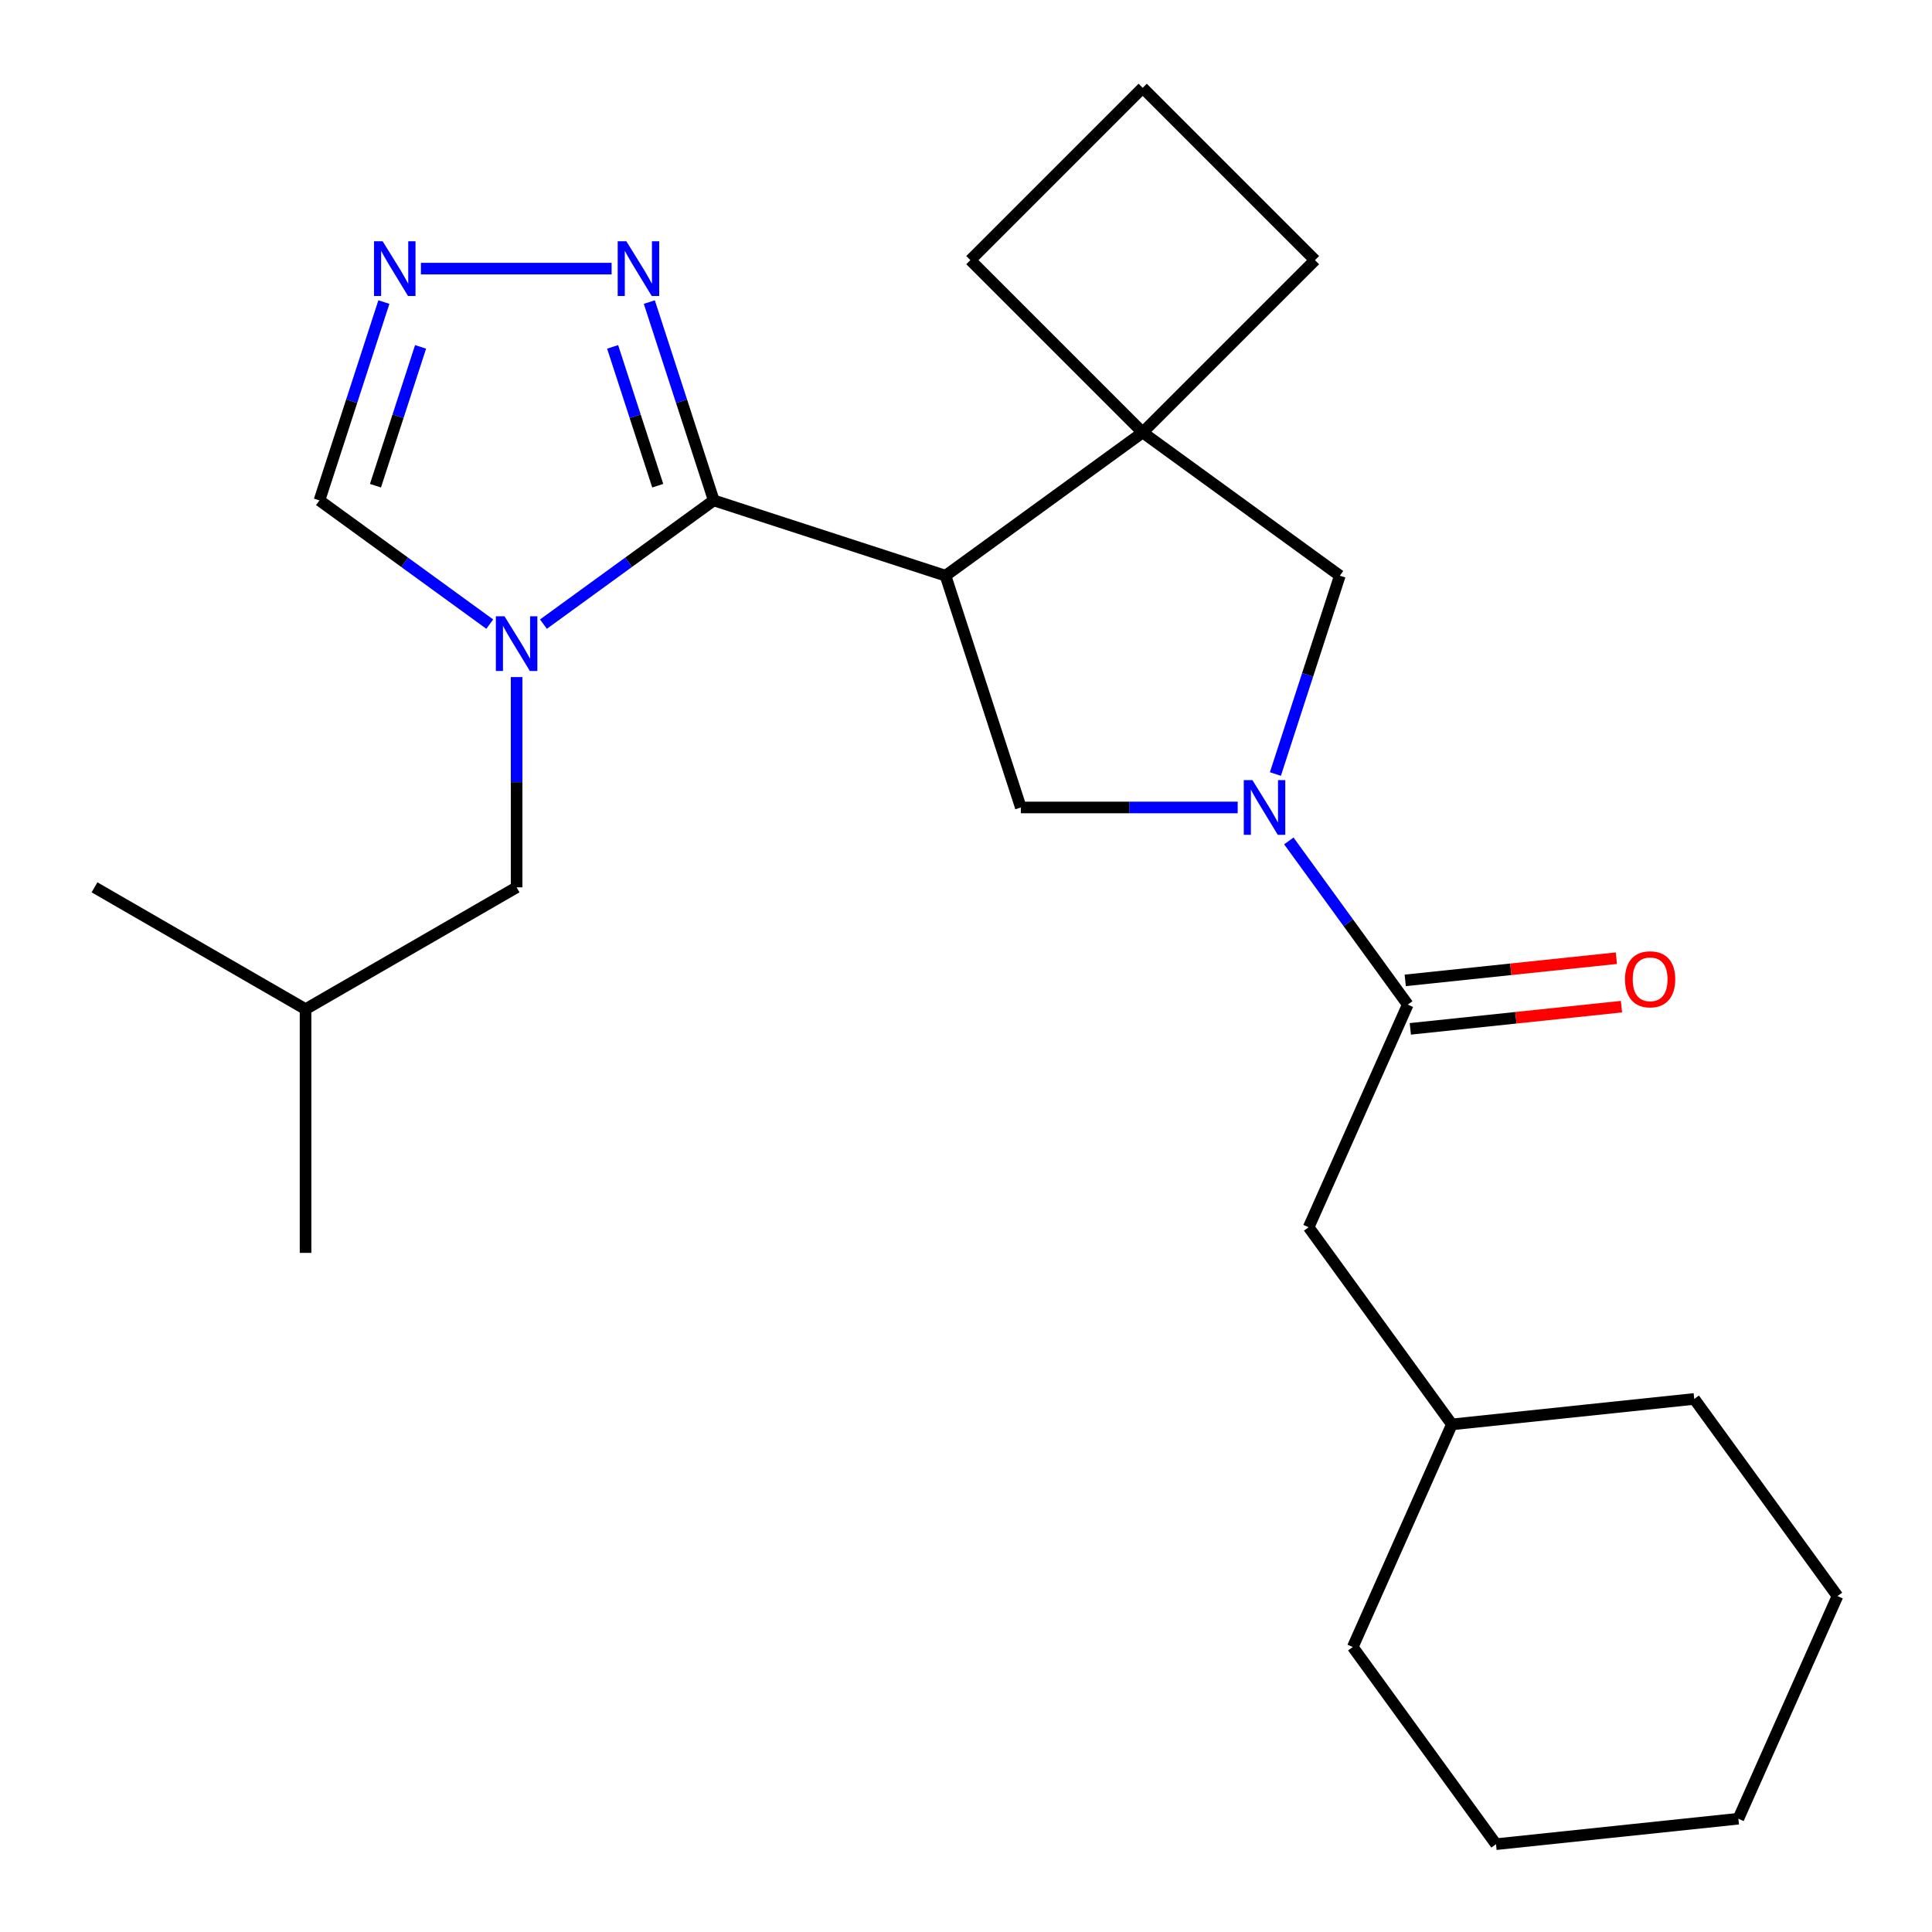 <?xml version='1.0' encoding='iso-8859-1'?>
<svg version='1.1' baseProfile='full'
              xmlns='http://www.w3.org/2000/svg'
                      xmlns:rdkit='http://www.rdkit.org/xml'
                      xmlns:xlink='http://www.w3.org/1999/xlink'
                  xml:space='preserve'
width='1000px' height='1000px' viewBox='0 0 1000 1000'>
<!-- END OF HEADER -->
<rect style='opacity:1.0;fill:#FFFFFF;stroke:none' width='1000' height='1000' x='0' y='0'> </rect>
<path class='bond-0' d='M 369.439,259.001 L 489.402,297.98' style='fill:none;fill-rule:evenodd;stroke:#000000;stroke-width:6px;stroke-linecap:butt;stroke-linejoin:miter;stroke-opacity:1' />
<path class='bond-1' d='M 369.439,259.001 L 325.363,291.025' style='fill:none;fill-rule:evenodd;stroke:#000000;stroke-width:6px;stroke-linecap:butt;stroke-linejoin:miter;stroke-opacity:1' />
<path class='bond-1' d='M 325.363,291.025 L 281.286,323.048' style='fill:none;fill-rule:evenodd;stroke:#0000FF;stroke-width:6px;stroke-linecap:butt;stroke-linejoin:miter;stroke-opacity:1' />
<path class='bond-5' d='M 369.439,259.001 L 352.763,207.677' style='fill:none;fill-rule:evenodd;stroke:#000000;stroke-width:6px;stroke-linecap:butt;stroke-linejoin:miter;stroke-opacity:1' />
<path class='bond-5' d='M 352.763,207.677 L 336.087,156.352' style='fill:none;fill-rule:evenodd;stroke:#0000FF;stroke-width:6px;stroke-linecap:butt;stroke-linejoin:miter;stroke-opacity:1' />
<path class='bond-5' d='M 340.444,251.4 L 328.77,215.472' style='fill:none;fill-rule:evenodd;stroke:#000000;stroke-width:6px;stroke-linecap:butt;stroke-linejoin:miter;stroke-opacity:1' />
<path class='bond-5' d='M 328.77,215.472 L 317.097,179.545' style='fill:none;fill-rule:evenodd;stroke:#0000FF;stroke-width:6px;stroke-linecap:butt;stroke-linejoin:miter;stroke-opacity:1' />
<path class='bond-3' d='M 489.402,297.98 L 591.449,223.839' style='fill:none;fill-rule:evenodd;stroke:#000000;stroke-width:6px;stroke-linecap:butt;stroke-linejoin:miter;stroke-opacity:1' />
<path class='bond-4' d='M 489.402,297.98 L 528.381,417.943' style='fill:none;fill-rule:evenodd;stroke:#000000;stroke-width:6px;stroke-linecap:butt;stroke-linejoin:miter;stroke-opacity:1' />
<path class='bond-9' d='M 253.499,323.048 L 209.423,291.025' style='fill:none;fill-rule:evenodd;stroke:#0000FF;stroke-width:6px;stroke-linecap:butt;stroke-linejoin:miter;stroke-opacity:1' />
<path class='bond-9' d='M 209.423,291.025 L 165.346,259.001' style='fill:none;fill-rule:evenodd;stroke:#000000;stroke-width:6px;stroke-linecap:butt;stroke-linejoin:miter;stroke-opacity:1' />
<path class='bond-10' d='M 267.393,350.456 L 267.393,404.868' style='fill:none;fill-rule:evenodd;stroke:#0000FF;stroke-width:6px;stroke-linecap:butt;stroke-linejoin:miter;stroke-opacity:1' />
<path class='bond-10' d='M 267.393,404.868 L 267.393,459.279' style='fill:none;fill-rule:evenodd;stroke:#000000;stroke-width:6px;stroke-linecap:butt;stroke-linejoin:miter;stroke-opacity:1' />
<path class='bond-2' d='M 640.624,417.943 L 584.502,417.943' style='fill:none;fill-rule:evenodd;stroke:#0000FF;stroke-width:6px;stroke-linecap:butt;stroke-linejoin:miter;stroke-opacity:1' />
<path class='bond-2' d='M 584.502,417.943 L 528.381,417.943' style='fill:none;fill-rule:evenodd;stroke:#000000;stroke-width:6px;stroke-linecap:butt;stroke-linejoin:miter;stroke-opacity:1' />
<path class='bond-6' d='M 667.096,435.256 L 697.877,477.623' style='fill:none;fill-rule:evenodd;stroke:#0000FF;stroke-width:6px;stroke-linecap:butt;stroke-linejoin:miter;stroke-opacity:1' />
<path class='bond-6' d='M 697.877,477.623 L 728.658,519.989' style='fill:none;fill-rule:evenodd;stroke:#000000;stroke-width:6px;stroke-linecap:butt;stroke-linejoin:miter;stroke-opacity:1' />
<path class='bond-26' d='M 660.143,400.629 L 676.819,349.305' style='fill:none;fill-rule:evenodd;stroke:#0000FF;stroke-width:6px;stroke-linecap:butt;stroke-linejoin:miter;stroke-opacity:1' />
<path class='bond-26' d='M 676.819,349.305 L 693.496,297.98' style='fill:none;fill-rule:evenodd;stroke:#000000;stroke-width:6px;stroke-linecap:butt;stroke-linejoin:miter;stroke-opacity:1' />
<path class='bond-8' d='M 591.449,223.839 L 693.496,297.98' style='fill:none;fill-rule:evenodd;stroke:#000000;stroke-width:6px;stroke-linecap:butt;stroke-linejoin:miter;stroke-opacity:1' />
<path class='bond-13' d='M 591.449,223.839 L 680.641,134.647' style='fill:none;fill-rule:evenodd;stroke:#000000;stroke-width:6px;stroke-linecap:butt;stroke-linejoin:miter;stroke-opacity:1' />
<path class='bond-14' d='M 591.449,223.839 L 502.257,134.647' style='fill:none;fill-rule:evenodd;stroke:#000000;stroke-width:6px;stroke-linecap:butt;stroke-linejoin:miter;stroke-opacity:1' />
<path class='bond-7' d='M 316.568,139.038 L 217.871,139.038' style='fill:none;fill-rule:evenodd;stroke:#0000FF;stroke-width:6px;stroke-linecap:butt;stroke-linejoin:miter;stroke-opacity:1' />
<path class='bond-11' d='M 728.658,519.989 L 677.354,635.221' style='fill:none;fill-rule:evenodd;stroke:#000000;stroke-width:6px;stroke-linecap:butt;stroke-linejoin:miter;stroke-opacity:1' />
<path class='bond-12' d='M 729.977,532.534 L 784.623,526.79' style='fill:none;fill-rule:evenodd;stroke:#000000;stroke-width:6px;stroke-linecap:butt;stroke-linejoin:miter;stroke-opacity:1' />
<path class='bond-12' d='M 784.623,526.79 L 839.269,521.047' style='fill:none;fill-rule:evenodd;stroke:#FF0000;stroke-width:6px;stroke-linecap:butt;stroke-linejoin:miter;stroke-opacity:1' />
<path class='bond-12' d='M 727.34,507.445 L 781.986,501.701' style='fill:none;fill-rule:evenodd;stroke:#000000;stroke-width:6px;stroke-linecap:butt;stroke-linejoin:miter;stroke-opacity:1' />
<path class='bond-12' d='M 781.986,501.701 L 836.632,495.958' style='fill:none;fill-rule:evenodd;stroke:#FF0000;stroke-width:6px;stroke-linecap:butt;stroke-linejoin:miter;stroke-opacity:1' />
<path class='bond-25' d='M 198.699,156.352 L 182.023,207.677' style='fill:none;fill-rule:evenodd;stroke:#0000FF;stroke-width:6px;stroke-linecap:butt;stroke-linejoin:miter;stroke-opacity:1' />
<path class='bond-25' d='M 182.023,207.677 L 165.346,259.001' style='fill:none;fill-rule:evenodd;stroke:#000000;stroke-width:6px;stroke-linecap:butt;stroke-linejoin:miter;stroke-opacity:1' />
<path class='bond-25' d='M 217.689,179.545 L 206.015,215.472' style='fill:none;fill-rule:evenodd;stroke:#0000FF;stroke-width:6px;stroke-linecap:butt;stroke-linejoin:miter;stroke-opacity:1' />
<path class='bond-25' d='M 206.015,215.472 L 194.342,251.4' style='fill:none;fill-rule:evenodd;stroke:#000000;stroke-width:6px;stroke-linecap:butt;stroke-linejoin:miter;stroke-opacity:1' />
<path class='bond-16' d='M 267.393,459.279 L 158.155,522.347' style='fill:none;fill-rule:evenodd;stroke:#000000;stroke-width:6px;stroke-linecap:butt;stroke-linejoin:miter;stroke-opacity:1' />
<path class='bond-15' d='M 677.354,635.221 L 751.495,737.267' style='fill:none;fill-rule:evenodd;stroke:#000000;stroke-width:6px;stroke-linecap:butt;stroke-linejoin:miter;stroke-opacity:1' />
<path class='bond-27' d='M 680.641,134.647 L 591.449,45.455' style='fill:none;fill-rule:evenodd;stroke:#000000;stroke-width:6px;stroke-linecap:butt;stroke-linejoin:miter;stroke-opacity:1' />
<path class='bond-17' d='M 502.257,134.647 L 591.449,45.455' style='fill:none;fill-rule:evenodd;stroke:#000000;stroke-width:6px;stroke-linecap:butt;stroke-linejoin:miter;stroke-opacity:1' />
<path class='bond-18' d='M 751.495,737.267 L 700.191,852.499' style='fill:none;fill-rule:evenodd;stroke:#000000;stroke-width:6px;stroke-linecap:butt;stroke-linejoin:miter;stroke-opacity:1' />
<path class='bond-19' d='M 751.495,737.267 L 876.941,724.083' style='fill:none;fill-rule:evenodd;stroke:#000000;stroke-width:6px;stroke-linecap:butt;stroke-linejoin:miter;stroke-opacity:1' />
<path class='bond-20' d='M 158.155,522.347 L 158.155,648.484' style='fill:none;fill-rule:evenodd;stroke:#000000;stroke-width:6px;stroke-linecap:butt;stroke-linejoin:miter;stroke-opacity:1' />
<path class='bond-21' d='M 158.155,522.347 L 48.918,459.279' style='fill:none;fill-rule:evenodd;stroke:#000000;stroke-width:6px;stroke-linecap:butt;stroke-linejoin:miter;stroke-opacity:1' />
<path class='bond-22' d='M 700.191,852.499 L 774.332,954.545' style='fill:none;fill-rule:evenodd;stroke:#000000;stroke-width:6px;stroke-linecap:butt;stroke-linejoin:miter;stroke-opacity:1' />
<path class='bond-23' d='M 876.941,724.083 L 951.082,826.129' style='fill:none;fill-rule:evenodd;stroke:#000000;stroke-width:6px;stroke-linecap:butt;stroke-linejoin:miter;stroke-opacity:1' />
<path class='bond-28' d='M 774.332,954.545 L 899.778,941.361' style='fill:none;fill-rule:evenodd;stroke:#000000;stroke-width:6px;stroke-linecap:butt;stroke-linejoin:miter;stroke-opacity:1' />
<path class='bond-24' d='M 951.082,826.129 L 899.778,941.361' style='fill:none;fill-rule:evenodd;stroke:#000000;stroke-width:6px;stroke-linecap:butt;stroke-linejoin:miter;stroke-opacity:1' />
<path  class='atom-2' d='M 261.133 318.983
L 270.413 333.983
Q 271.333 335.463, 272.813 338.143
Q 274.293 340.823, 274.373 340.983
L 274.373 318.983
L 278.133 318.983
L 278.133 347.303
L 274.253 347.303
L 264.293 330.903
Q 263.133 328.983, 261.893 326.783
Q 260.693 324.583, 260.333 323.903
L 260.333 347.303
L 256.653 347.303
L 256.653 318.983
L 261.133 318.983
' fill='#0000FF'/>
<path  class='atom-3' d='M 648.257 403.783
L 657.537 418.783
Q 658.457 420.263, 659.937 422.943
Q 661.417 425.623, 661.497 425.783
L 661.497 403.783
L 665.257 403.783
L 665.257 432.103
L 661.377 432.103
L 651.417 415.703
Q 650.257 413.783, 649.017 411.583
Q 647.817 409.383, 647.457 408.703
L 647.457 432.103
L 643.777 432.103
L 643.777 403.783
L 648.257 403.783
' fill='#0000FF'/>
<path  class='atom-6' d='M 324.201 124.878
L 333.481 139.878
Q 334.401 141.358, 335.881 144.038
Q 337.361 146.718, 337.441 146.878
L 337.441 124.878
L 341.201 124.878
L 341.201 153.198
L 337.321 153.198
L 327.361 136.798
Q 326.201 134.878, 324.961 132.678
Q 323.761 130.478, 323.401 129.798
L 323.401 153.198
L 319.721 153.198
L 319.721 124.878
L 324.201 124.878
' fill='#0000FF'/>
<path  class='atom-8' d='M 198.065 124.878
L 207.345 139.878
Q 208.265 141.358, 209.745 144.038
Q 211.225 146.718, 211.305 146.878
L 211.305 124.878
L 215.065 124.878
L 215.065 153.198
L 211.185 153.198
L 201.225 136.798
Q 200.065 134.878, 198.825 132.678
Q 197.625 130.478, 197.265 129.798
L 197.265 153.198
L 193.585 153.198
L 193.585 124.878
L 198.065 124.878
' fill='#0000FF'/>
<path  class='atom-13' d='M 841.104 506.884
Q 841.104 500.084, 844.464 496.284
Q 847.824 492.484, 854.104 492.484
Q 860.384 492.484, 863.744 496.284
Q 867.104 500.084, 867.104 506.884
Q 867.104 513.764, 863.704 517.684
Q 860.304 521.564, 854.104 521.564
Q 847.864 521.564, 844.464 517.684
Q 841.104 513.804, 841.104 506.884
M 854.104 518.364
Q 858.424 518.364, 860.744 515.484
Q 863.104 512.564, 863.104 506.884
Q 863.104 501.324, 860.744 498.524
Q 858.424 495.684, 854.104 495.684
Q 849.784 495.684, 847.424 498.484
Q 845.104 501.284, 845.104 506.884
Q 845.104 512.604, 847.424 515.484
Q 849.784 518.364, 854.104 518.364
' fill='#FF0000'/>
</svg>
